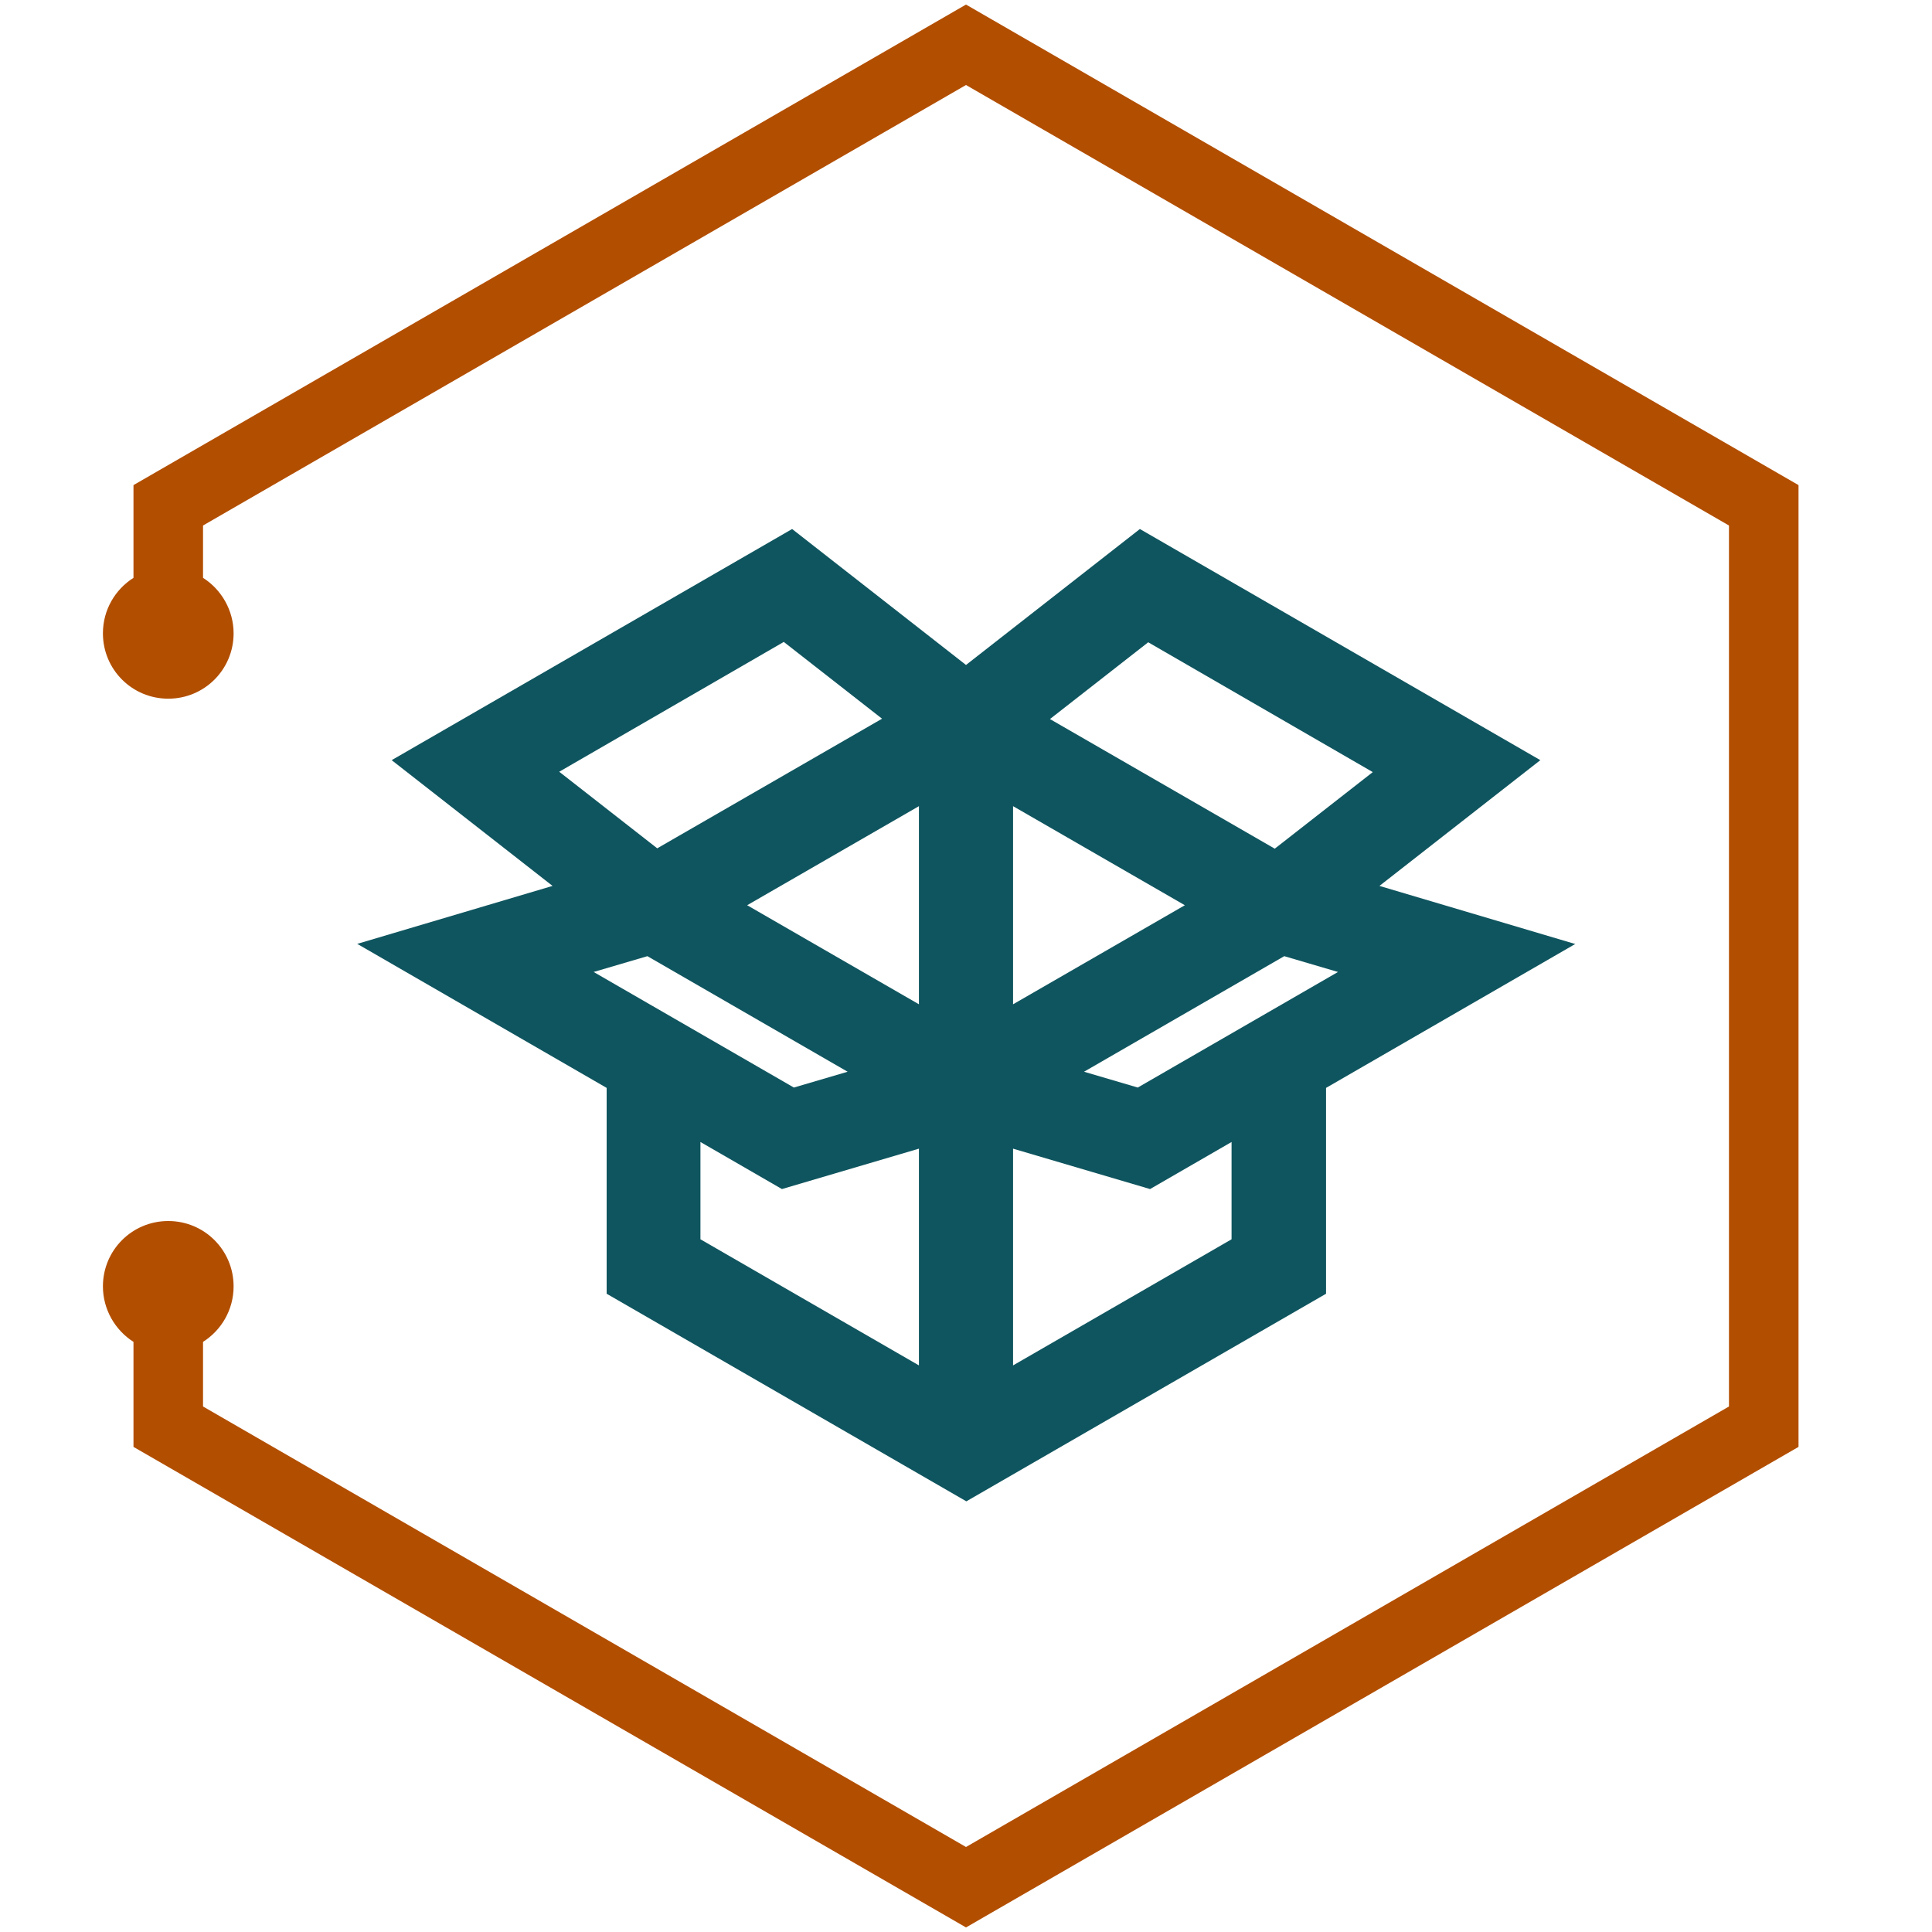 <?xml version="1.0" encoding="UTF-8"?>
<svg id="Icons" xmlns="http://www.w3.org/2000/svg" viewBox="0 0 55 55">
  <defs>
    <style>
      .cls-1 {
        fill: #b24e00;
      }

      .cls-2 {
        fill: #0f555f;
      }
    </style>
  </defs>
  <path class="cls-1" d="M27.5.13L3.8,13.81v2.64c-.52.33-.87.91-.87,1.58,0,1.03.83,1.86,1.86,1.86s1.86-.83,1.86-1.86c0-.66-.35-1.25-.87-1.58v-1.49L27.5,2.42l21.72,12.54v25.08l-21.72,12.54-21.72-12.54v-1.84c.52-.33.87-.91.87-1.58,0-1.03-.83-1.86-1.86-1.86s-1.86.83-1.86,1.86c0,.66.35,1.25.87,1.58v2.99l23.7,13.68,23.7-13.68V13.81L27.5.13Z"/>
  <path class="cls-2" d="M44.83,26.87l-5.56-1.65,4.58-3.58-11.4-6.58-4.95,3.87-4.95-3.87-11.4,6.58,4.58,3.58-5.56,1.65,7.1,4.1v5.86l10.24,5.91,10.24-5.91v-5.86l7.1-4.1ZM32.39,30.96l-1.53-.45,5.7-3.29,1.53.45-5.7,3.29ZM28.84,22.95l4.89,2.82-4.89,2.82v-5.64ZM26.16,28.59l-4.89-2.82,4.89-2.82v5.64ZM32.68,18.28l6.4,3.7-2.79,2.18-6.4-3.69,2.79-2.18ZM22.32,18.28l2.79,2.18-6.4,3.69-2.79-2.18,6.4-3.7ZM18.43,27.22l5.7,3.29-1.53.45-5.7-3.29,1.53-.45ZM19.94,32.51l2.32,1.34,3.9-1.15v6.17l-6.22-3.59v-2.77ZM35.06,35.28l-6.22,3.59v-6.17l3.9,1.15,2.32-1.34v2.77Z"/>
</svg>